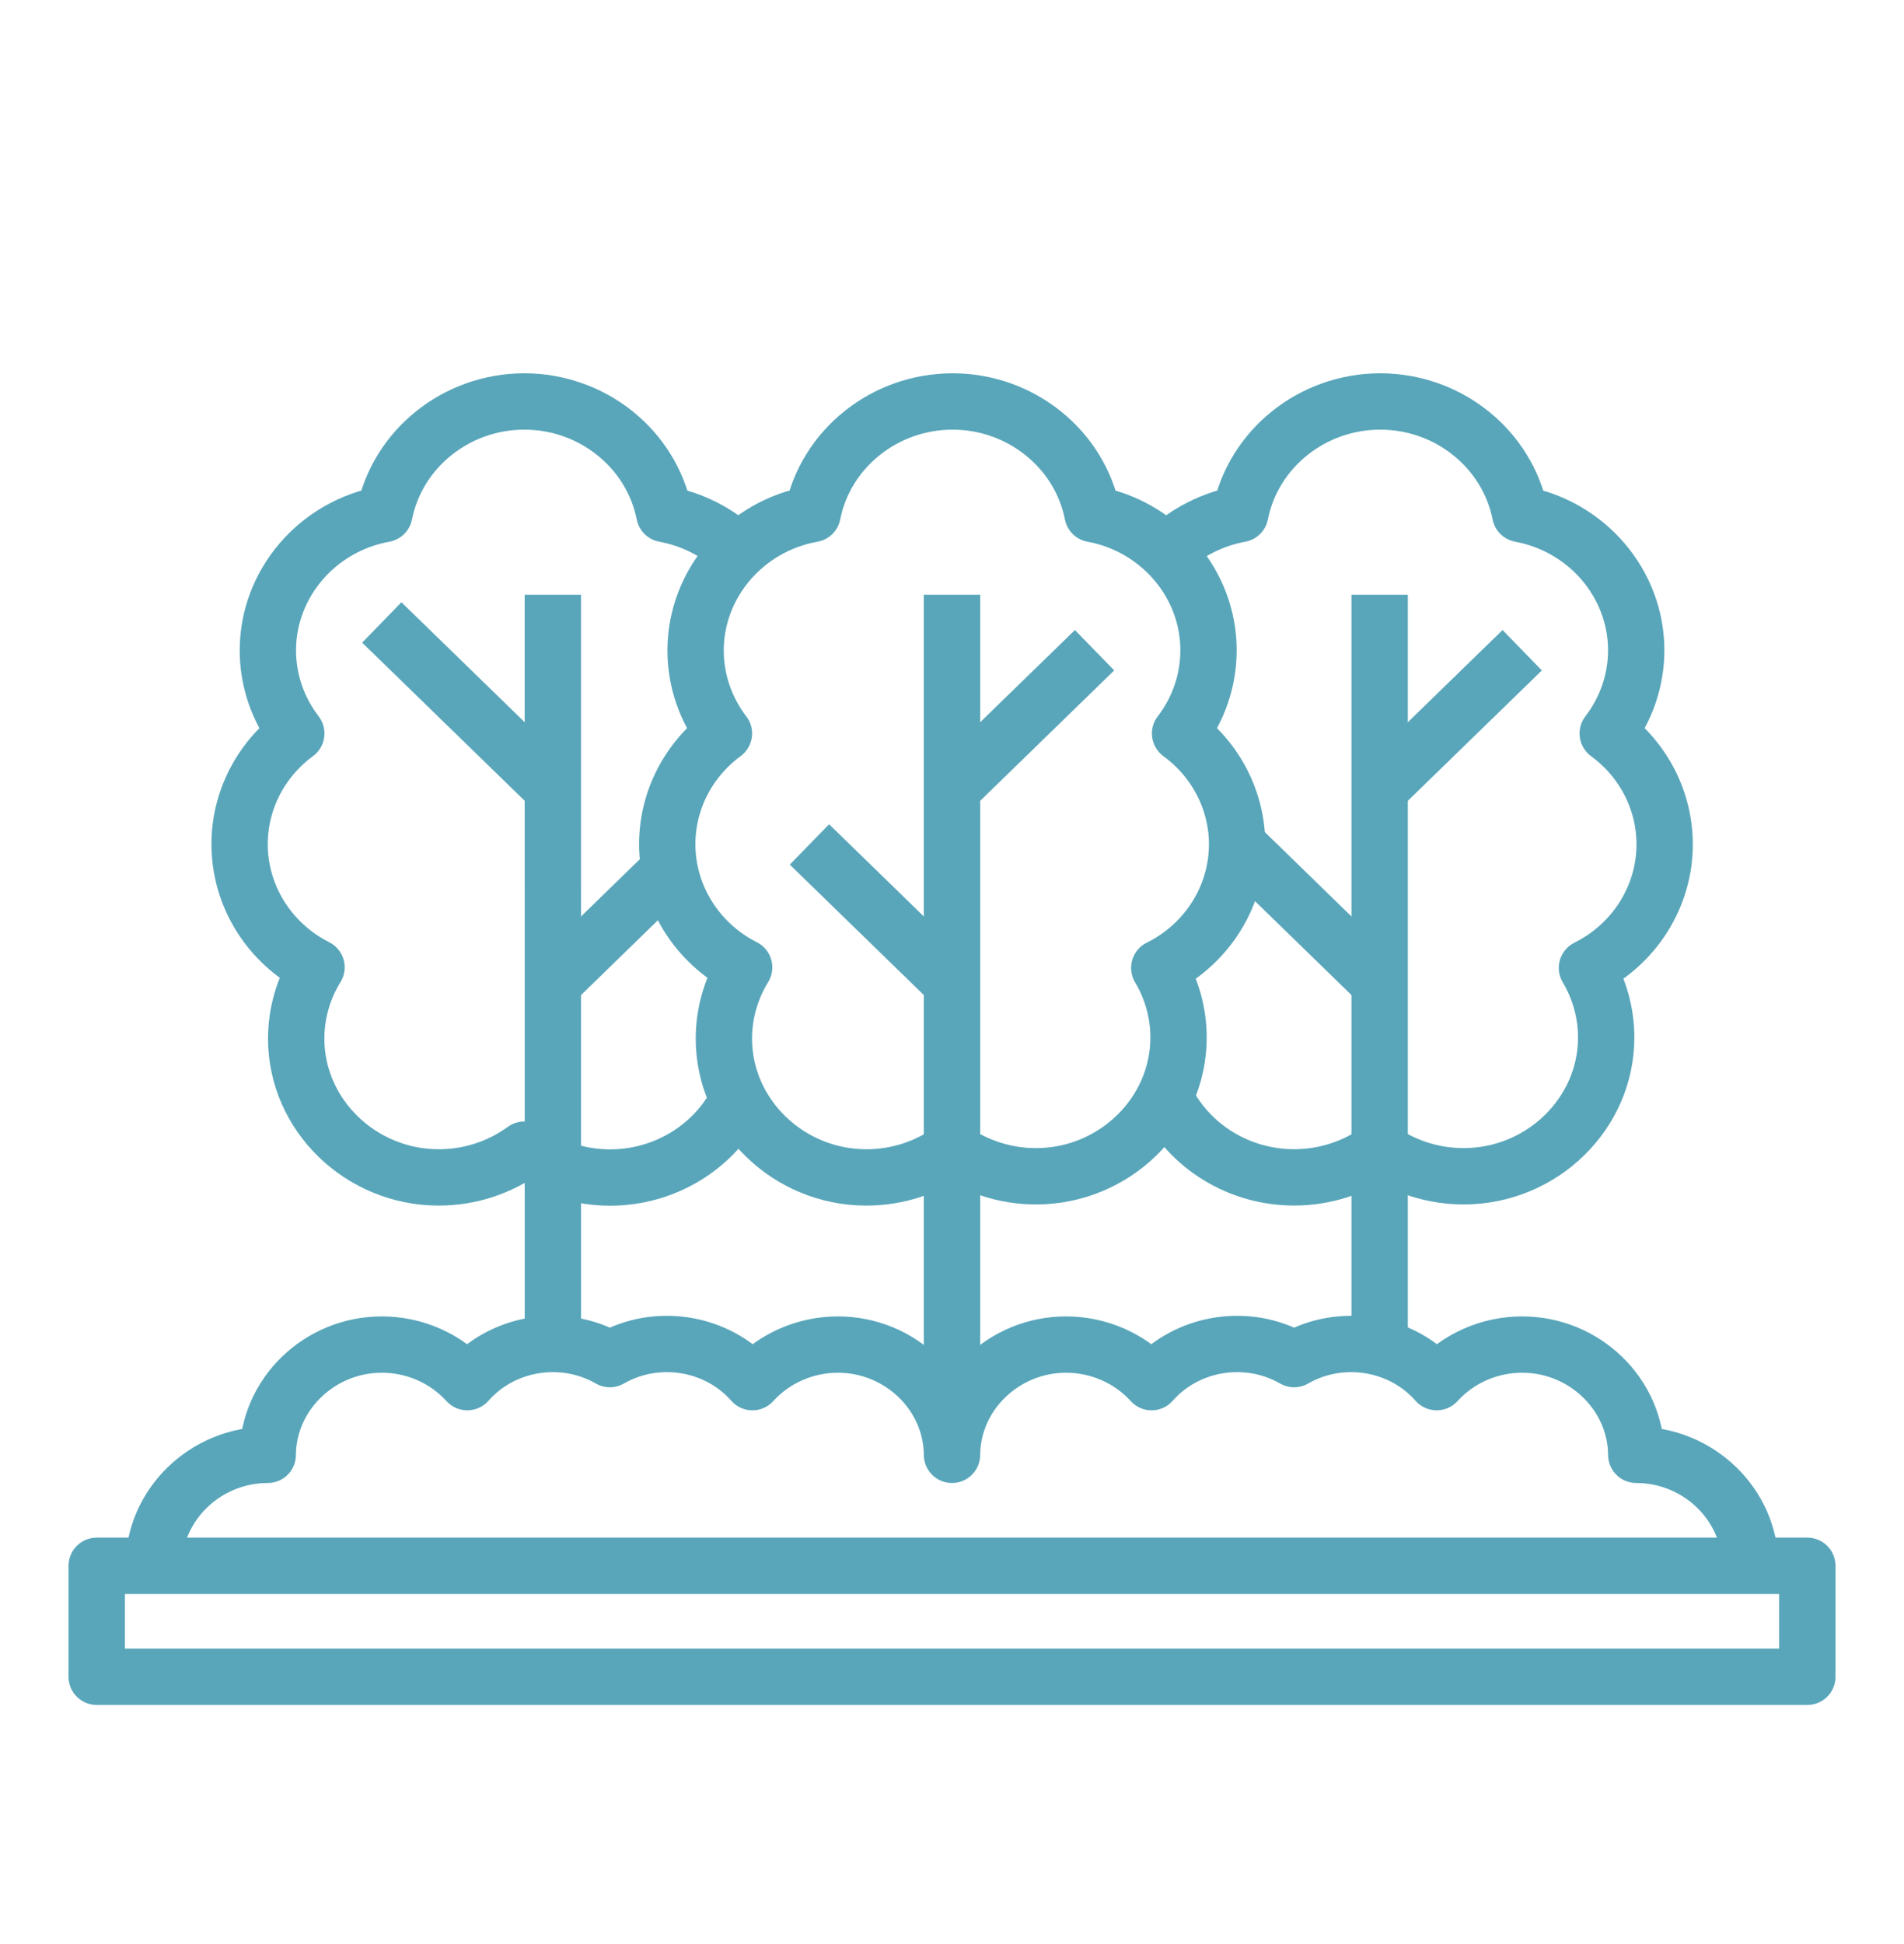 <?xml version="1.0" encoding="UTF-8" standalone="no"?><!DOCTYPE svg PUBLIC "-//W3C//DTD SVG 1.1//EN" "http://www.w3.org/Graphics/SVG/1.1/DTD/svg11.dtd"><svg width="100%" height="100%" viewBox="0 0 48 49" version="1.1" xmlns="http://www.w3.org/2000/svg" xmlns:xlink="http://www.w3.org/1999/xlink" xml:space="preserve" xmlns:serif="http://www.serif.com/" style="fill-rule:evenodd;clip-rule:evenodd;stroke-linejoin:round;"><g id="Layer_25"><rect x="2.438" y="39.466" width="43.125" height="2.797" style="fill:none;stroke:#59a6ba;stroke-width:1.42px;"/><path d="M18.609,13.899c-0.511,-0.485 -1.159,-0.814 -1.861,-0.944c-0.324,-1.64 -1.813,-2.836 -3.529,-2.836c-1.717,-0 -3.205,1.196 -3.529,2.836c-1.696,0.307 -2.937,1.76 -2.937,3.438c0,0.754 0.251,1.489 0.716,2.094c-0.9,0.66 -1.429,1.695 -1.429,2.791c-0,1.304 0.749,2.504 1.939,3.104c-0.335,0.543 -0.512,1.165 -0.512,1.798c0,1.918 1.623,3.497 3.594,3.497c0.778,-0 1.536,-0.246 2.158,-0.7c0.623,0.456 1.382,0.703 2.161,0.703c1.371,-0 2.628,-0.764 3.229,-1.962" style="fill:none;fill-rule:nonzero;stroke:#59a6ba;stroke-width:1.42px;"/><path d="M13.938,33.872l-0.001,-18.882" style="fill:none;fill-rule:nonzero;stroke:#59a6ba;stroke-width:1.42px;"/><path d="M13.938,19.885l-4.313,-4.196" style="fill:none;fill-rule:nonzero;stroke:#59a6ba;stroke-width:1.42px;"/><path d="M13.938,24.781l2.939,-2.861" style="fill:none;fill-rule:nonzero;stroke:#59a6ba;stroke-width:1.42px;"/><path d="M31.188,21.284c-0.001,-1.1 -0.534,-2.137 -1.438,-2.797c0.466,-0.605 0.717,-1.341 0.717,-2.097c0,-1.673 -1.234,-3.123 -2.924,-3.435c-0.324,-1.64 -1.812,-2.836 -3.529,-2.836c-1.716,-0 -3.205,1.196 -3.529,2.836c-1.701,0.302 -2.949,1.758 -2.949,3.44c0,0.754 0.251,1.488 0.714,2.092c-0.899,0.66 -1.429,1.695 -1.429,2.791c-0,1.304 0.75,2.504 1.939,3.104c-0.334,0.543 -0.511,1.165 -0.511,1.798c-0,1.918 1.622,3.497 3.593,3.497c0.778,-0 1.536,-0.246 2.158,-0.7c0.615,0.436 1.356,0.671 2.117,0.671c1.972,-0 3.594,-1.579 3.594,-3.497c-0,-0.616 -0.168,-1.222 -0.486,-1.755c1.201,-0.595 1.961,-1.8 1.962,-3.112Z" style="fill:none;fill-rule:nonzero;stroke:#59a6ba;stroke-width:1.42px;"/><path d="M24,35.271l0,-20.281" style="fill:none;fill-rule:nonzero;stroke:#59a6ba;stroke-width:1.42px;"/><path d="M24,19.885l3.594,-3.496" style="fill:none;fill-rule:nonzero;stroke:#59a6ba;stroke-width:1.42px;"/><path d="M24,24.781l-3.594,-3.497" style="fill:none;fill-rule:nonzero;stroke:#59a6ba;stroke-width:1.42px;"/><path d="M29.391,27.704c0.599,1.204 1.859,1.972 3.234,1.972c0.777,0 1.534,-0.245 2.156,-0.699c0.615,0.436 1.357,0.671 2.117,0.671c1.972,-0 3.594,-1.579 3.594,-3.497c0,-0.616 -0.167,-1.222 -0.485,-1.755c1.2,-0.597 1.959,-1.802 1.959,-3.114c-0,-1.099 -0.532,-2.135 -1.435,-2.795c0.466,-0.605 0.718,-1.341 0.718,-2.097c-0,-1.673 -1.235,-3.123 -2.924,-3.435c-0.324,-1.64 -1.813,-2.836 -3.529,-2.836c-1.717,-0 -3.205,1.196 -3.529,2.836c-0.703,0.13 -1.35,0.459 -1.862,0.944" style="fill:none;fill-rule:nonzero;stroke:#59a6ba;stroke-width:1.42px;"/><path d="M34.781,33.872l0,-18.882" style="fill:none;fill-rule:nonzero;stroke:#59a6ba;stroke-width:1.42px;"/><path d="M34.781,19.885l3.594,-3.496" style="fill:none;fill-rule:nonzero;stroke:#59a6ba;stroke-width:1.42px;"/><path d="M34.781,24.781l-3.593,-3.497" style="fill:none;fill-rule:nonzero;stroke:#59a6ba;stroke-width:1.42px;"/><path d="M44.125,39.466c0,-1.534 -1.298,-2.797 -2.875,-2.797c-0.01,-1.528 -1.305,-2.779 -2.875,-2.779c-0.825,-0 -1.611,0.345 -2.156,0.947c-0.891,-1.013 -2.415,-1.259 -3.594,-0.581c-1.179,-0.678 -2.703,-0.432 -3.594,0.581c-0.545,-0.602 -1.331,-0.947 -2.156,-0.947c-1.57,-0 -2.865,1.251 -2.875,2.779c-0.01,-1.528 -1.305,-2.779 -2.875,-2.779c-0.825,-0 -1.611,0.345 -2.156,0.947c-0.891,-1.013 -2.415,-1.259 -3.594,-0.581c-1.179,-0.678 -2.703,-0.432 -3.594,0.581c-0.545,-0.602 -1.331,-0.947 -2.156,-0.947c-1.57,-0 -2.865,1.251 -2.875,2.779c-1.577,0 -2.875,1.263 -2.875,2.797" style="fill:none;fill-rule:nonzero;stroke:#59a6ba;stroke-width:1.42px;"/></g></svg>